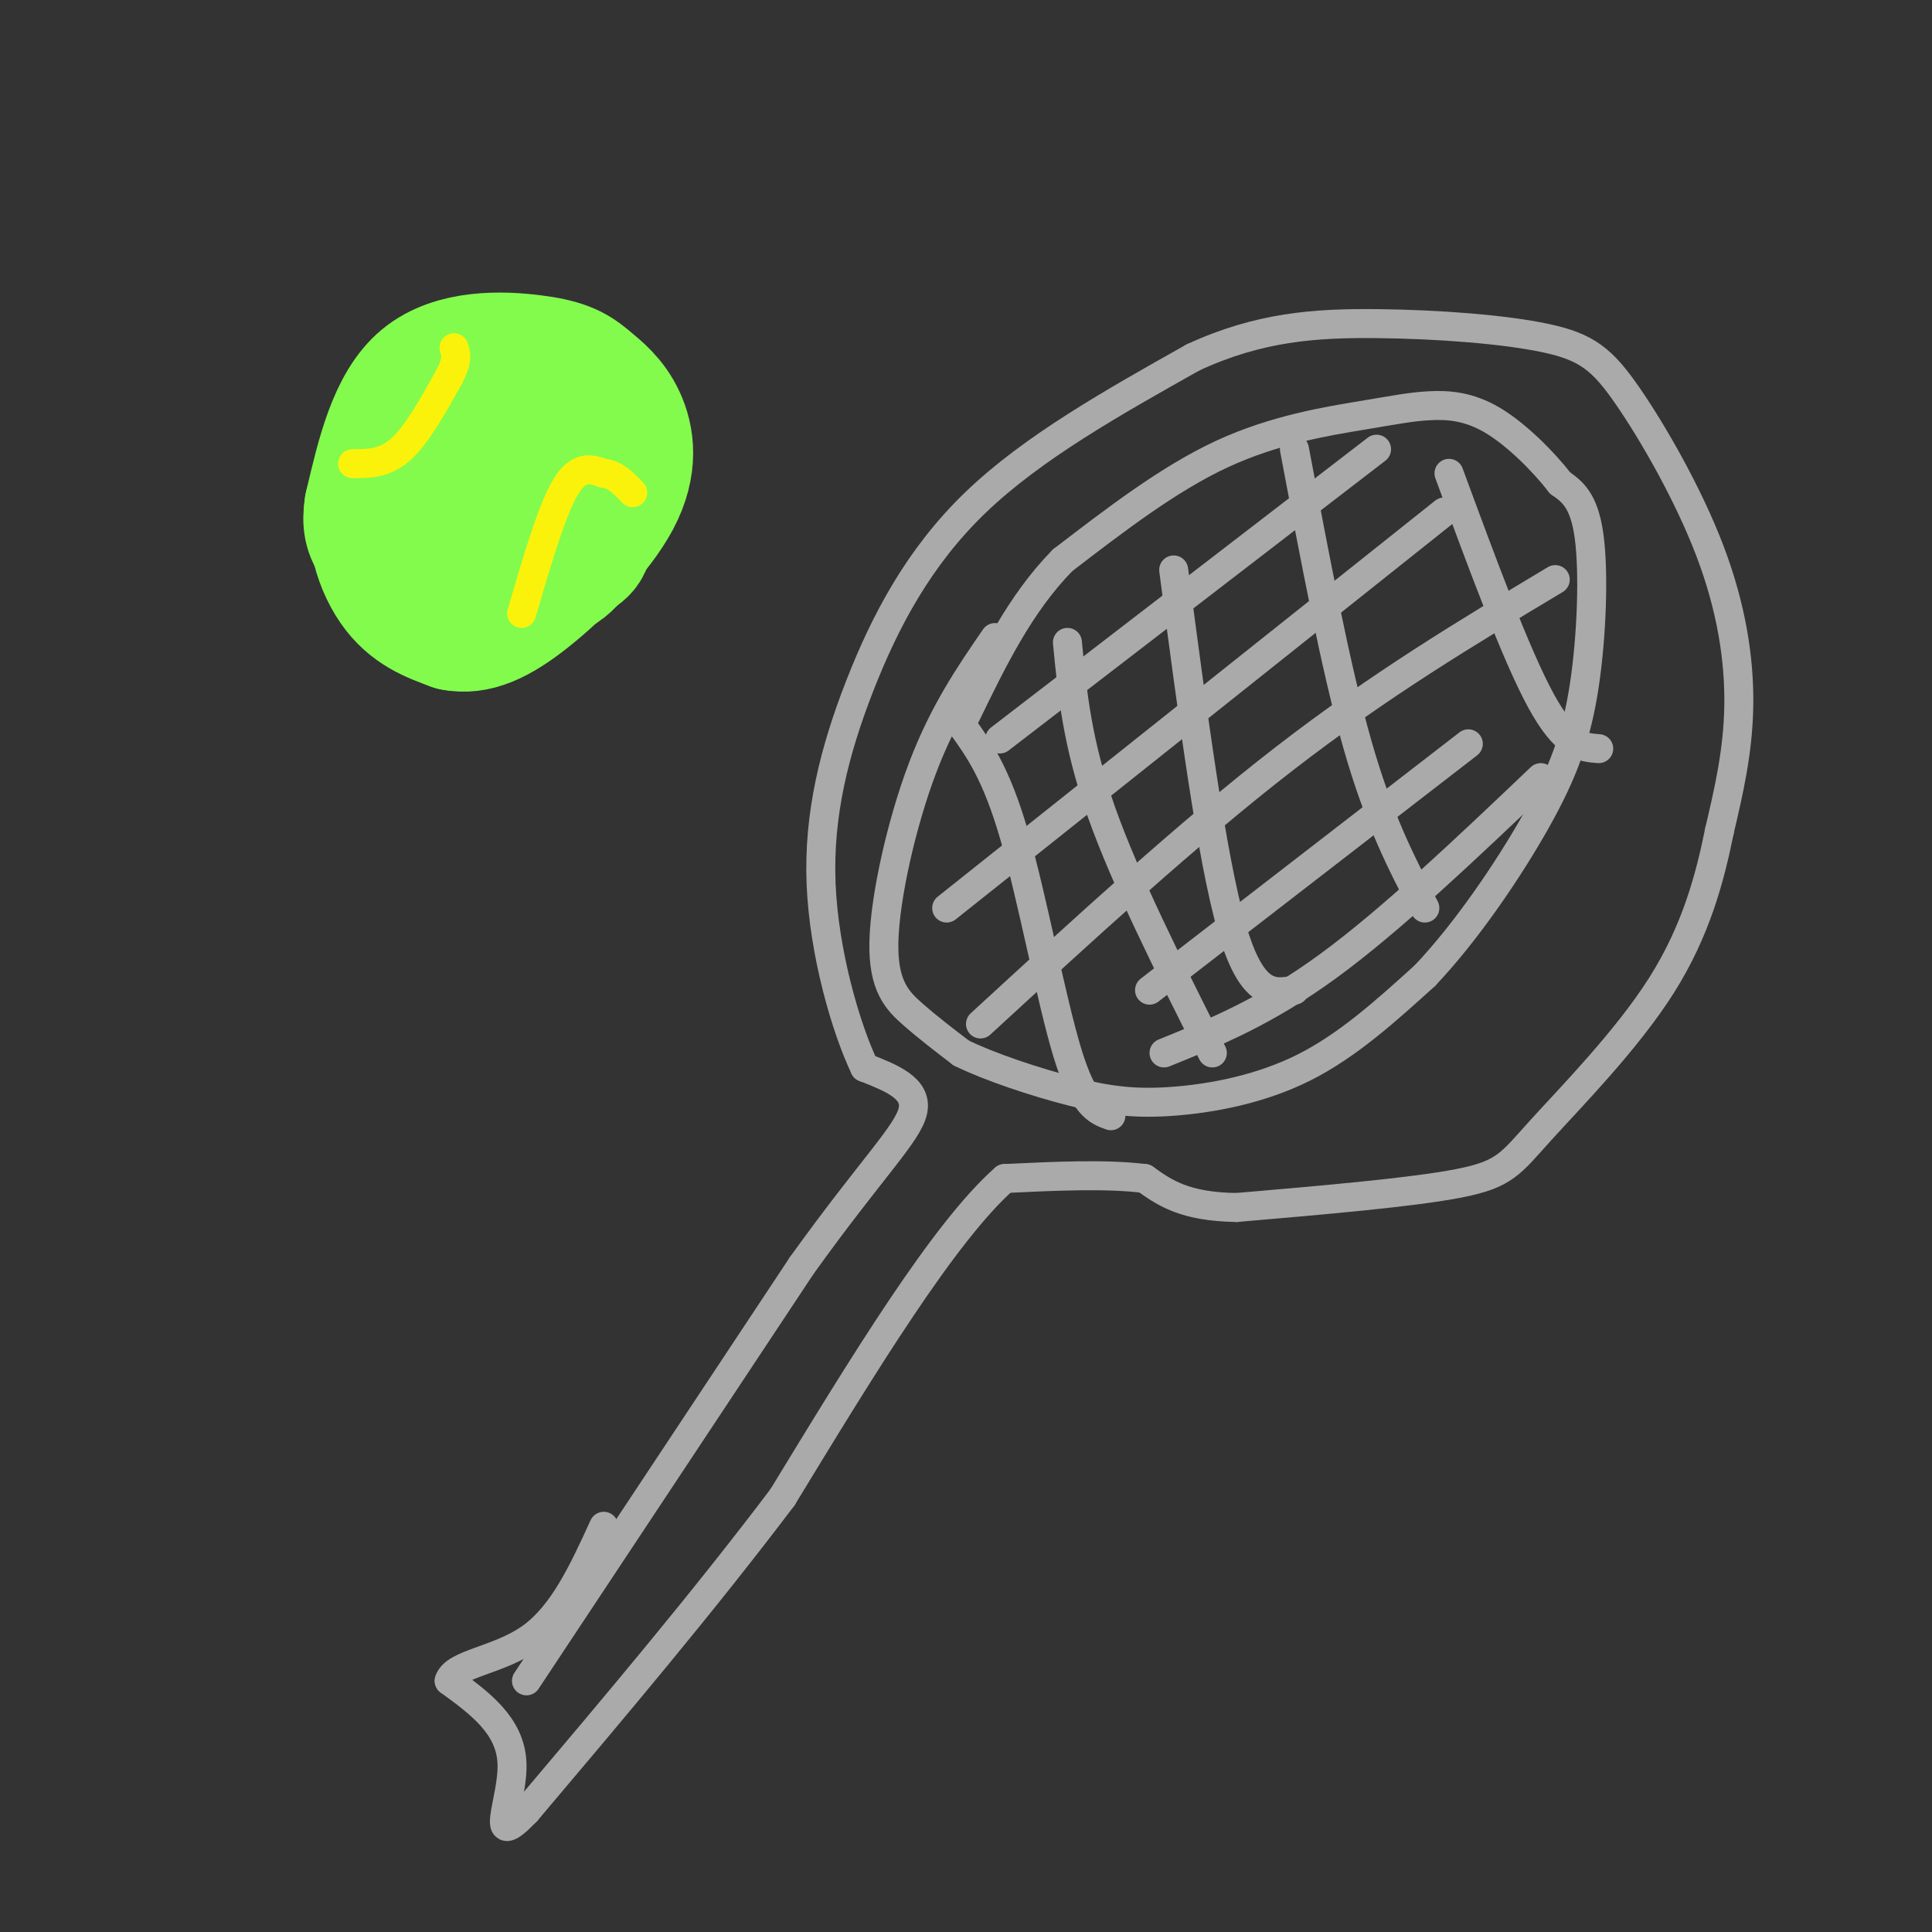 <svg viewBox='0 0 400 400' version='1.1' xmlns='http://www.w3.org/2000/svg' xmlns:xlink='http://www.w3.org/1999/xlink'><rect x="0" y="0" width="400" height="400" fill="#333333" stroke="none"/><g fill='none' stroke='rgb(170,170,170)' stroke-width='6' stroke-linecap='round' stroke-linejoin='round'><path d='M109,348c0.000,0.000 57.000,-86.000 57,-86'/><path d='M166,262c14.422,-20.089 21.978,-27.311 23,-32c1.022,-4.689 -4.489,-6.844 -10,-9'/><path d='M179,221c-3.831,-8.024 -8.408,-23.584 -9,-38c-0.592,-14.416 2.802,-27.689 8,-41c5.198,-13.311 12.199,-26.660 24,-38c11.801,-11.340 28.400,-20.670 45,-30'/><path d='M247,74c13.655,-6.322 25.291,-7.127 38,-7c12.709,0.127 26.491,1.186 35,3c8.509,1.814 11.745,4.383 17,12c5.255,7.617 12.530,20.281 17,32c4.470,11.719 6.134,22.491 6,32c-0.134,9.509 -2.067,17.754 -4,26'/><path d='M356,172c-1.946,9.611 -4.810,20.638 -12,32c-7.190,11.362 -18.705,23.059 -25,30c-6.295,6.941 -7.370,9.126 -17,11c-9.630,1.874 -27.815,3.437 -46,5'/><path d='M256,250c-10.833,-0.167 -14.917,-3.083 -19,-6'/><path d='M237,244c-8.000,-1.000 -18.500,-0.500 -29,0'/><path d='M208,244c-12.500,11.000 -29.250,38.500 -46,66'/><path d='M162,310c-16.500,21.833 -34.750,43.417 -53,65'/><path d='M109,375c-8.333,8.644 -2.667,-2.244 -3,-10c-0.333,-7.756 -6.667,-12.378 -13,-17'/><path d='M93,348c1.089,-3.622 10.311,-4.178 17,-9c6.689,-4.822 10.844,-13.911 15,-23'/><path d='M206,132c-5.315,7.738 -10.631,15.476 -15,27c-4.369,11.524 -7.792,26.833 -8,36c-0.208,9.167 2.798,12.190 6,15c3.202,2.810 6.601,5.405 10,8'/><path d='M199,218c5.834,2.877 15.419,6.070 23,8c7.581,1.930 13.156,2.596 21,2c7.844,-0.596 17.955,-2.456 27,-7c9.045,-4.544 17.022,-11.772 25,-19'/><path d='M295,202c8.506,-8.949 17.270,-21.821 23,-32c5.730,-10.179 8.427,-17.663 10,-28c1.573,-10.337 2.021,-23.525 1,-31c-1.021,-7.475 -3.510,-9.238 -6,-11'/><path d='M323,100c-3.442,-4.447 -9.047,-10.065 -14,-13c-4.953,-2.935 -9.256,-3.189 -13,-3c-3.744,0.189 -6.931,0.820 -14,2c-7.069,1.180 -18.020,2.909 -29,8c-10.980,5.091 -21.990,13.546 -33,22'/><path d='M220,116c-8.833,9.000 -14.417,20.500 -20,32'/><path d='M199,150c3.622,5.000 7.244,10.000 11,23c3.756,13.000 7.644,34.000 11,45c3.356,11.000 6.178,12.000 9,13'/><path d='M221,133c1.000,10.417 2.000,20.833 7,35c5.000,14.167 14.000,32.083 23,50'/><path d='M243,118c3.917,29.750 7.833,59.500 12,74c4.167,14.500 8.583,13.750 13,13'/><path d='M268,93c4.250,22.583 8.500,45.167 13,61c4.500,15.833 9.250,24.917 14,34'/><path d='M300,98c6.917,18.750 13.833,37.500 19,47c5.167,9.500 8.583,9.750 12,10'/><path d='M196,188c0.000,0.000 103.000,-82.000 103,-82'/><path d='M203,212c21.583,-19.833 43.167,-39.667 63,-55c19.833,-15.333 37.917,-26.167 56,-37'/><path d='M238,205c0.000,0.000 66.000,-51.000 66,-51'/><path d='M241,218c10.500,-4.250 21.000,-8.500 34,-18c13.000,-9.500 28.500,-24.250 44,-39'/><path d='M207,153c0.000,0.000 78.000,-60.000 78,-60'/></g>
<g fill='none' stroke='rgb(130,251,77)' stroke-width='28' stroke-linecap='round' stroke-linejoin='round'><path d='M97,82c-7.667,5.978 -15.333,11.956 -18,19c-2.667,7.044 -0.333,15.156 3,20c3.333,4.844 7.667,6.422 12,8'/><path d='M94,129c4.201,0.861 8.703,-0.986 15,-6c6.297,-5.014 14.388,-13.196 18,-20c3.612,-6.804 2.746,-12.230 1,-16c-1.746,-3.770 -4.373,-5.885 -7,-8'/><path d='M121,79c-2.393,-2.071 -4.875,-3.250 -11,-4c-6.125,-0.750 -15.893,-1.071 -22,4c-6.107,5.071 -8.554,15.536 -11,26'/><path d='M77,105c-1.040,6.230 1.860,8.806 9,11c7.140,2.194 18.521,4.008 25,3c6.479,-1.008 8.056,-4.837 9,-8c0.944,-3.163 1.254,-5.659 1,-8c-0.254,-2.341 -1.073,-4.526 -3,-6c-1.927,-1.474 -4.964,-2.237 -8,-3'/><path d='M110,94c-4.216,-0.843 -10.757,-1.450 -15,2c-4.243,3.450 -6.190,10.956 -2,15c4.190,4.044 14.515,4.625 20,4c5.485,-0.625 6.130,-2.456 7,-5c0.870,-2.544 1.965,-5.800 0,-8c-1.965,-2.200 -6.990,-3.343 -10,-3c-3.010,0.343 -4.005,2.171 -5,4'/><path d='M105,103c-0.694,2.944 0.072,8.305 2,11c1.928,2.695 5.019,2.726 8,2c2.981,-0.726 5.852,-2.207 6,-4c0.148,-1.793 -2.426,-3.896 -5,-6'/></g>
<g fill='none' stroke='rgb(251,242,11)' stroke-width='6' stroke-linecap='round' stroke-linejoin='round'><path d='M73,96c3.333,0.000 6.667,0.000 10,-3c3.333,-3.000 6.667,-9.000 10,-15'/><path d='M93,78c1.833,-3.500 1.417,-4.750 1,-6'/><path d='M108,127c3.083,-10.583 6.167,-21.167 9,-26c2.833,-4.833 5.417,-3.917 8,-3'/><path d='M125,98c2.333,0.167 4.167,2.083 6,4'/></g>
</svg>